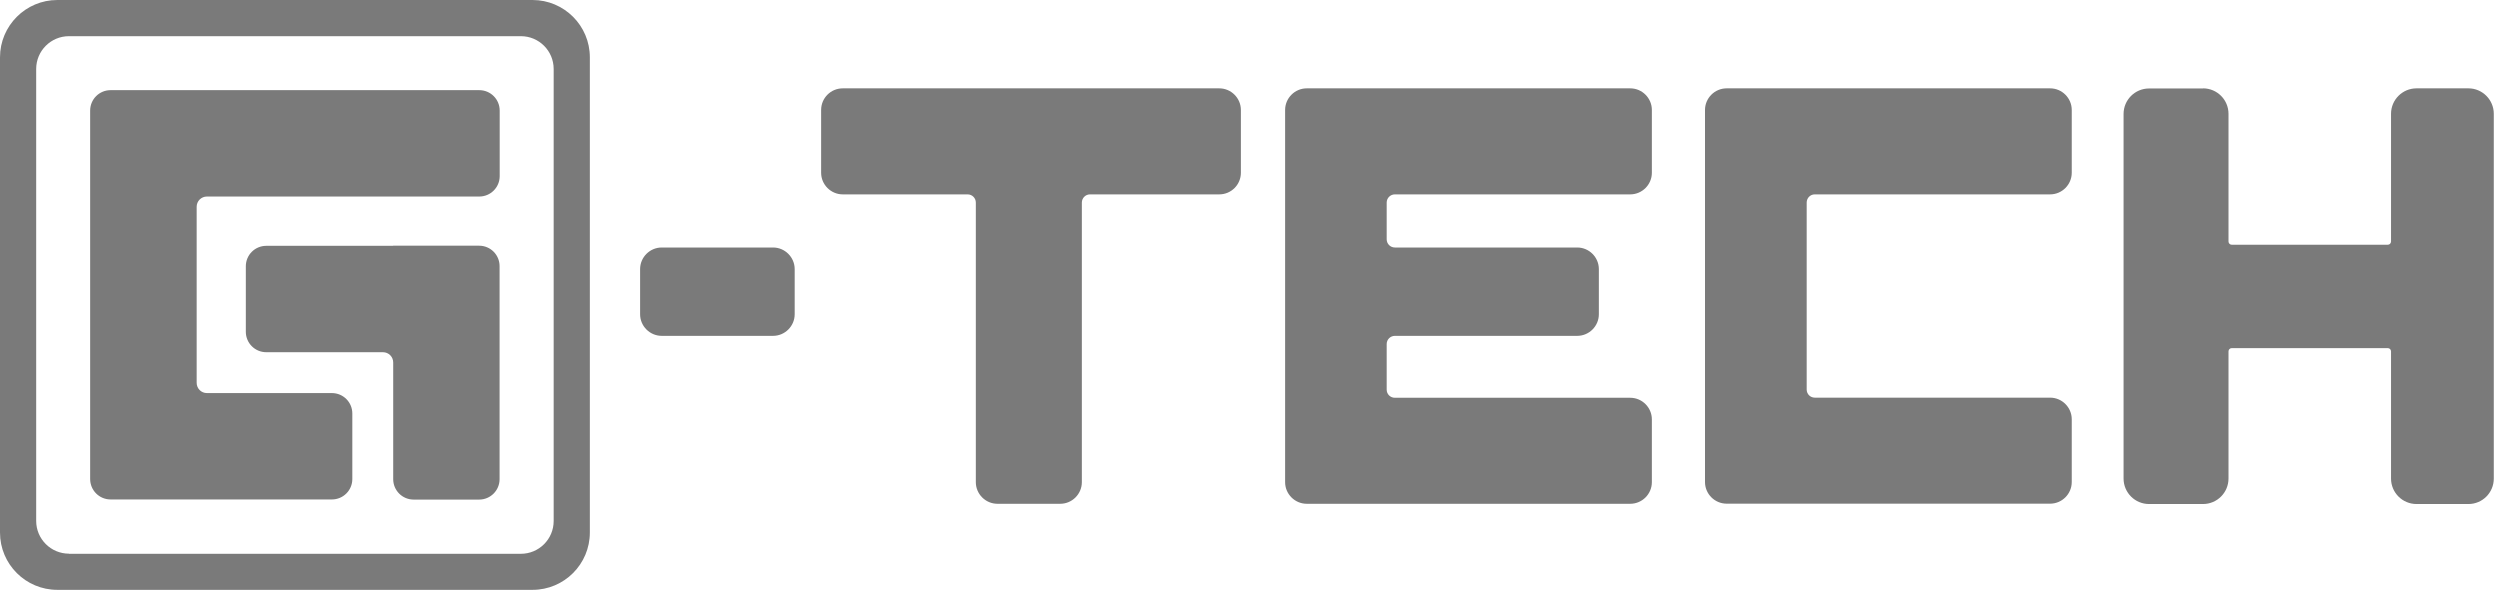 <?xml version="1.0" encoding="UTF-8"?> <svg xmlns="http://www.w3.org/2000/svg" width="197" height="47" viewBox="0 0 197 47" fill="none"><g clip-path="url(#clip0_2282_493)"><path d="M4.518 0C2.027 0 0 2.027 0 4.518V41.962C0 44.463 2.027 46.48 4.518 46.48H41.962C44.463 46.48 46.48 44.453 46.48 41.962V4.518C46.48 2.018 44.453 0 41.962 0H4.518ZM5.437 43.629C4.007 43.629 2.851 42.474 2.851 41.043V5.437C2.851 4.007 4.007 2.851 5.437 2.851H41.043C42.474 2.851 43.629 4.007 43.629 5.437V41.053C43.629 42.483 42.474 43.639 41.043 43.639H5.437V43.629Z" fill="#7A7A7A"></path><path fill-rule="evenodd" clip-rule="evenodd" d="M7.104 8.715C7.104 7.824 7.824 7.104 8.715 7.104H37.766C38.657 7.104 39.376 7.824 39.376 8.715V13.877C39.376 14.767 38.657 15.487 37.766 15.487H16.302C15.857 15.487 15.497 15.847 15.497 16.292V30.169C15.497 30.614 15.857 30.974 16.302 30.974H26.153C27.044 30.974 27.763 31.694 27.763 32.585V37.747C27.763 38.637 27.044 39.357 26.153 39.357H8.715C7.824 39.357 7.104 38.637 7.104 37.747V8.715ZM30.994 19.371H20.981C20.091 19.371 19.371 20.091 19.371 20.981V26.143C19.371 27.034 20.091 27.754 20.981 27.754H30.179C30.624 27.754 30.984 28.114 30.984 28.559V37.756C30.984 38.647 31.704 39.367 32.594 39.367H37.757C38.647 39.367 39.367 38.647 39.367 37.756V20.972C39.367 20.081 38.647 19.361 37.757 19.361H30.974L30.994 19.371Z" fill="#7A7A7A"></path><path fill-rule="evenodd" clip-rule="evenodd" d="M66.41 6.962C65.462 6.962 64.705 7.729 64.705 8.667V13.612C64.705 14.549 65.472 15.317 66.41 15.317H76.251C76.602 15.317 76.895 15.601 76.895 15.961V37.993C76.895 38.931 77.663 39.698 78.6 39.698H83.545C84.483 39.698 85.25 38.931 85.25 37.993V15.961C85.25 15.61 85.534 15.317 85.894 15.317H96.077C97.024 15.317 97.782 14.549 97.782 13.612V8.667C97.782 7.729 97.014 6.962 96.077 6.962H66.41ZM128.462 6.962C129.4 6.962 130.167 7.729 130.167 8.667V13.612C130.167 14.549 129.4 15.317 128.462 15.317H109.916C109.565 15.317 109.271 15.601 109.271 15.961V18.859C109.271 19.21 109.556 19.503 109.916 19.503H124.285C125.223 19.503 125.99 20.271 125.99 21.208V24.761C125.99 25.698 125.223 26.465 124.285 26.465H109.916C109.565 26.465 109.271 26.75 109.271 27.11V30.709C109.271 31.059 109.556 31.344 109.916 31.344H128.462C129.4 31.344 130.167 32.111 130.167 33.049V37.993C130.167 38.931 129.4 39.698 128.462 39.698H102.972C102.035 39.698 101.267 38.931 101.267 37.993V8.667C101.267 7.729 102.035 6.962 102.972 6.962H128.462ZM161.549 6.962C162.487 6.962 163.254 7.729 163.254 8.667V13.612C163.254 14.549 162.487 15.317 161.549 15.317H143.002C142.652 15.317 142.367 15.601 142.367 15.961V30.7C142.367 31.05 142.652 31.334 143.002 31.334H161.549C162.487 31.334 163.254 32.102 163.254 33.039V37.984C163.254 38.922 162.487 39.689 161.549 39.689H136.059C135.121 39.689 134.354 38.922 134.354 37.984V8.667C134.354 7.729 135.121 6.962 136.059 6.962H161.549ZM62.621 21.208C62.621 20.271 61.853 19.503 60.916 19.503H52.145C51.207 19.503 50.44 20.271 50.44 21.208V24.761C50.44 25.698 51.207 26.465 52.145 26.465H60.916C61.853 26.465 62.621 25.698 62.621 24.761V21.208Z" fill="#7A7A7A"></path><path d="M173.598 6.972H169.345C168.237 6.972 167.337 7.871 167.337 8.98V37.709C167.337 38.817 168.237 39.717 169.345 39.717H173.598C174.706 39.717 175.606 38.817 175.606 37.709V27.687C175.606 27.545 175.72 27.432 175.862 27.432H188.157C188.299 27.432 188.413 27.545 188.413 27.687V37.709C188.413 38.817 189.312 39.717 190.421 39.717H194.513C195.621 39.717 196.511 38.817 196.511 37.709V8.97C196.511 7.862 195.612 6.962 194.513 6.962H190.421C189.312 6.962 188.413 7.862 188.413 8.97V19.03C188.413 19.172 188.299 19.285 188.157 19.285H175.862C175.72 19.285 175.606 19.172 175.606 19.03V8.97C175.606 7.862 174.706 6.962 173.598 6.962" fill="#7A7A7A"></path></g><defs><clipPath id="clip0_2282_493"><rect width="196.511" height="46.49" fill="white"></rect></clipPath></defs></svg> 